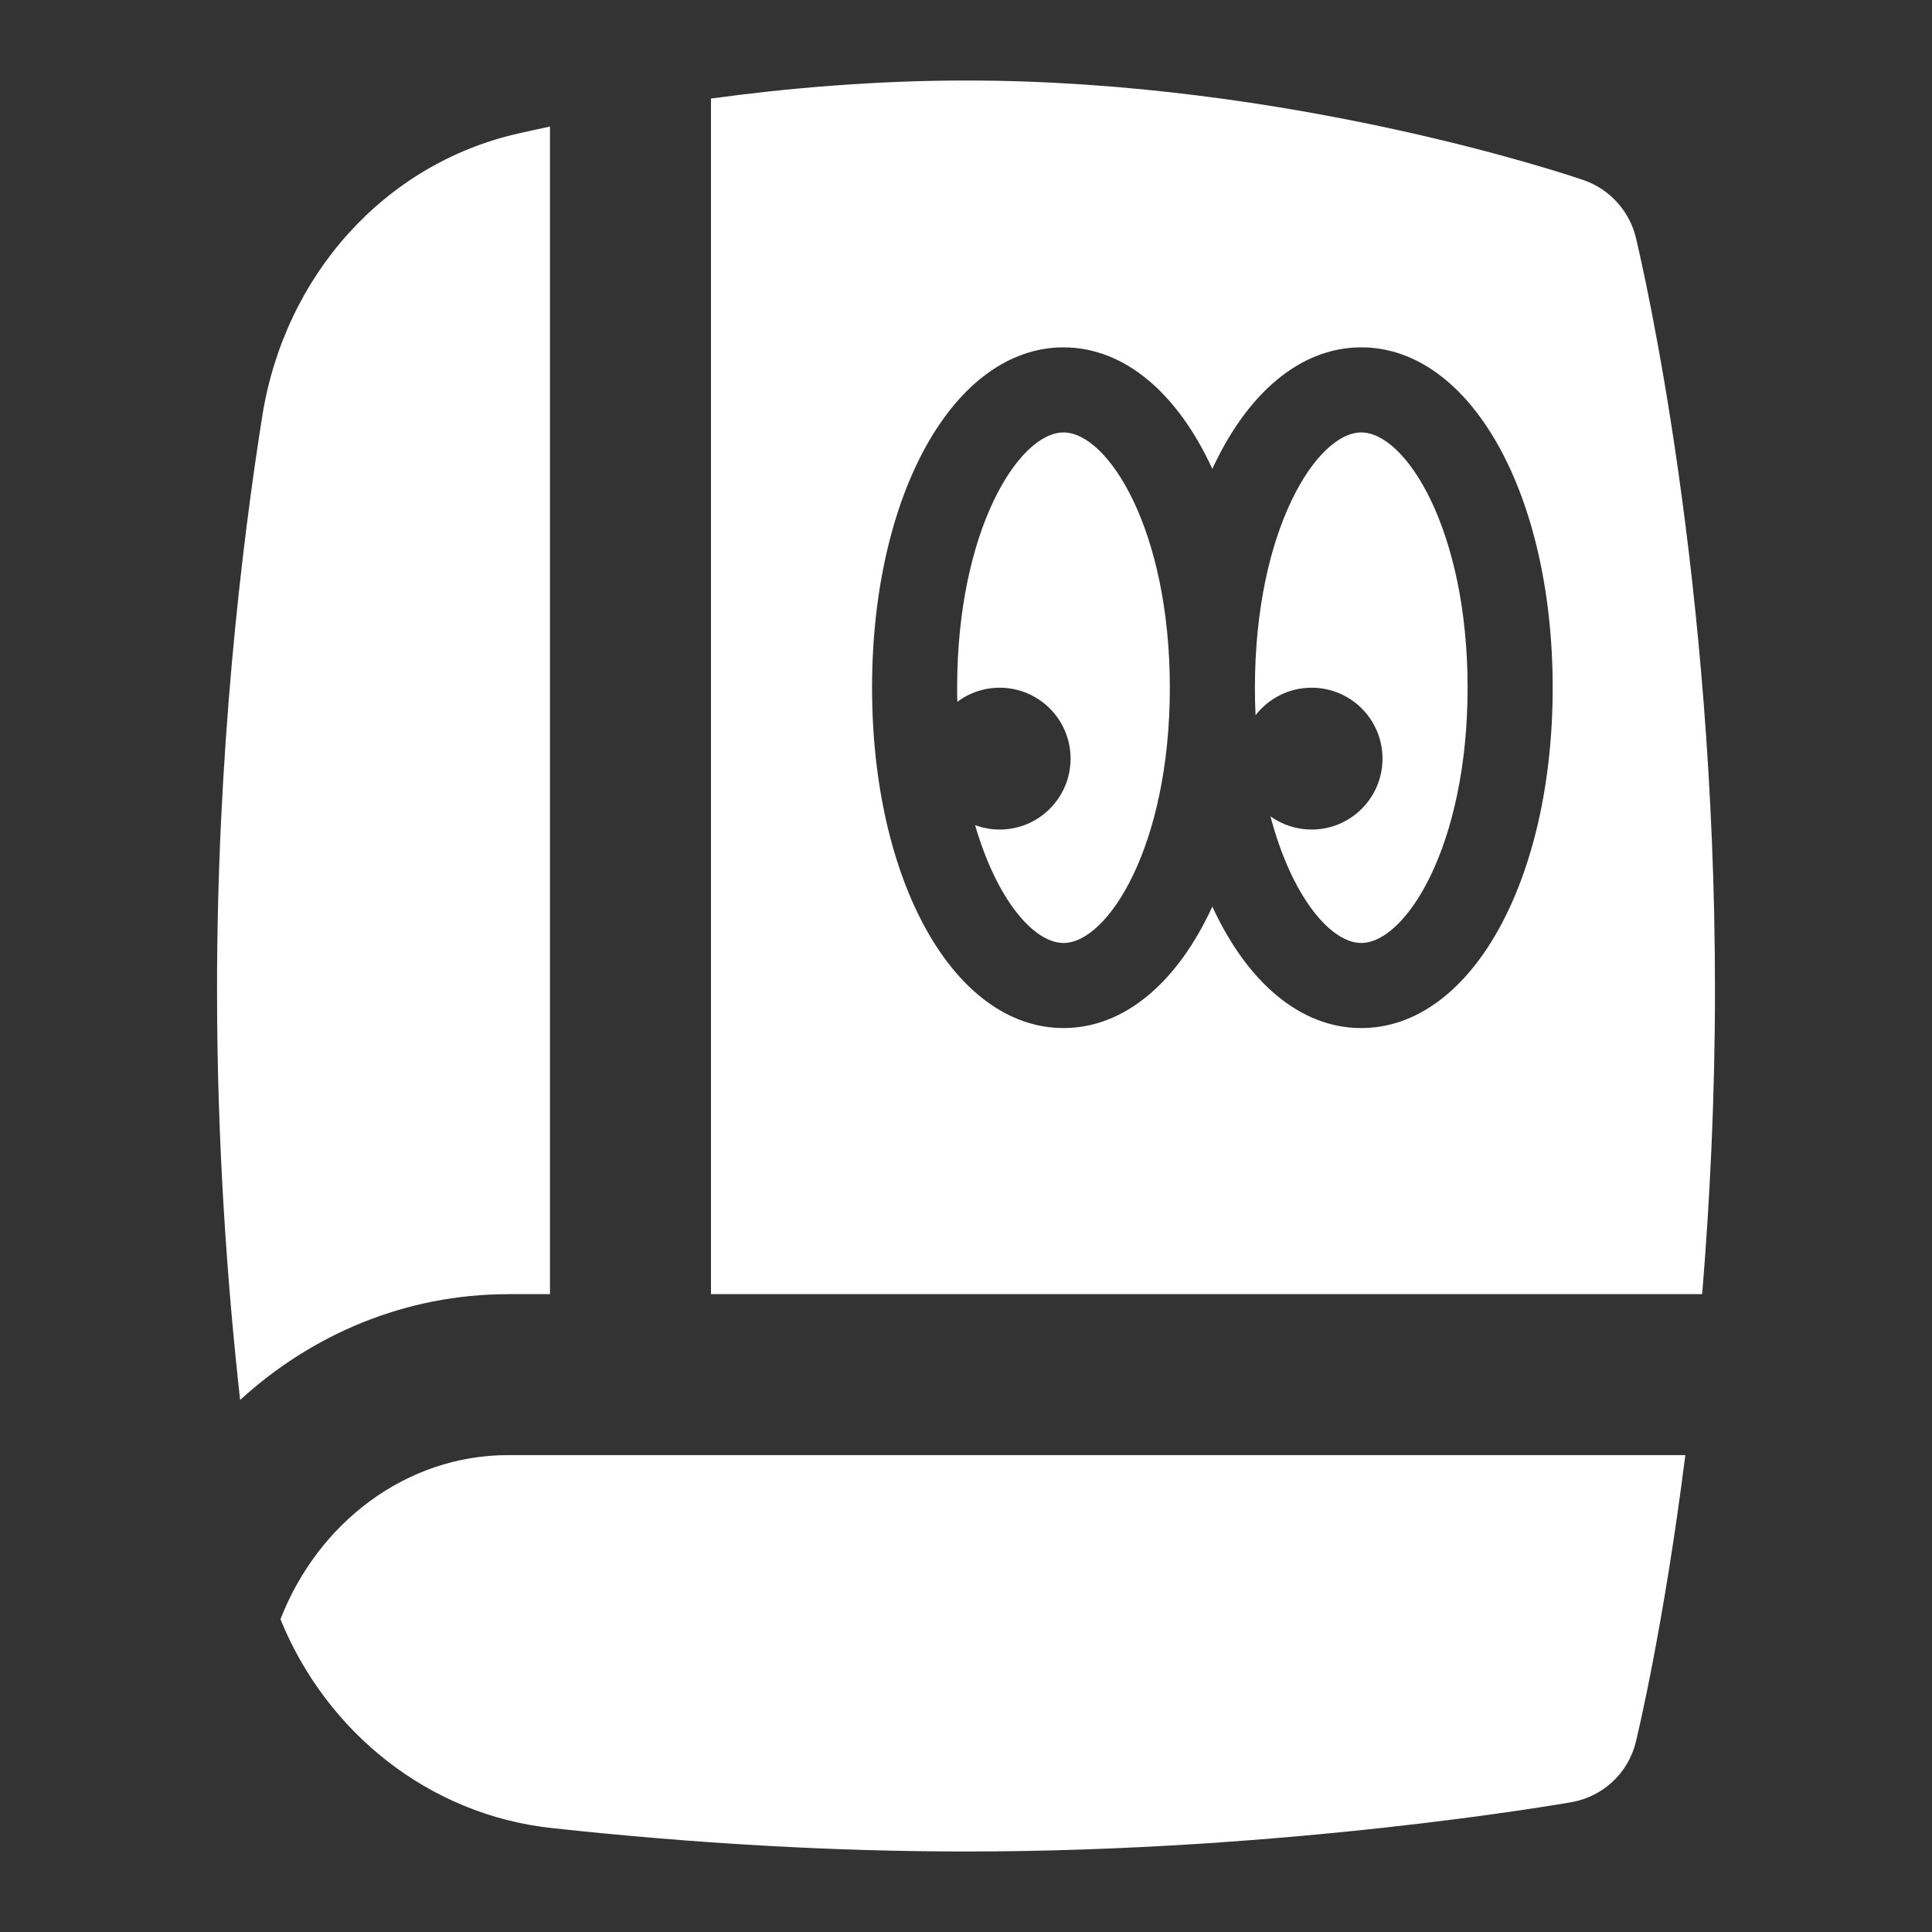 <svg width="24" height="24" viewBox="0 0 24 24" fill="none" xmlns="http://www.w3.org/2000/svg">
<rect x="0" y="0" width="24" height="24" fill="#333333" stroke="none"/>
<path d="M6.31 16.076H6.832V1.572C6.692 1.602 6.558 1.631 6.431 1.66C4.781 2.036 3.535 3.416 3.257 5.175C3.001 6.793 2.696 9.342 2.696 12.294C2.696 14.228 2.826 15.981 2.983 17.391C3.877 16.572 5.043 16.077 6.309 16.077L6.31 16.076Z" fill="white"/>
<path d="M6.31 18.076C5.048 18.076 3.949 18.915 3.484 20.115C4.058 21.526 5.333 22.543 6.848 22.708C8.626 22.902 10.361 23 12.001 23C15.99 23 19.38 22.412 19.522 22.387C19.914 22.318 20.227 22.025 20.321 21.639C20.344 21.544 20.667 20.201 20.936 18.076H6.31Z" fill="white"/>
<path d="M12 1C16.03 1 19.526 2.187 19.673 2.238C19.996 2.35 20.242 2.621 20.322 2.954C20.422 3.377 21.304 7.201 21.304 12.293C21.304 13.658 21.239 14.933 21.145 16.076H8.832V1.224C9.796 1.093 10.875 1 12 1ZM16.91 4.315C16.147 4.315 15.49 4.892 15.06 5.825C14.632 4.892 13.974 4.315 13.211 4.315C11.855 4.316 10.833 6.133 10.833 8.543C10.833 10.953 11.855 12.77 13.211 12.771C13.974 12.771 14.632 12.195 15.06 11.262C15.49 12.195 16.147 12.771 16.91 12.771C18.266 12.771 19.288 10.953 19.288 8.543C19.288 6.133 18.266 4.315 16.91 4.315ZM13.211 5.372C13.763 5.372 14.532 6.579 14.532 8.543C14.532 10.507 13.763 11.714 13.211 11.714C12.845 11.714 12.383 11.182 12.113 10.25C12.208 10.285 12.311 10.305 12.418 10.305C12.905 10.305 13.299 9.91 13.299 9.424C13.299 8.937 12.905 8.543 12.418 8.543C12.221 8.543 12.038 8.608 11.892 8.718C11.89 8.66 11.89 8.602 11.89 8.543C11.89 6.579 12.659 5.372 13.211 5.372ZM16.91 5.372C17.462 5.372 18.231 6.579 18.231 8.543C18.231 10.507 17.462 11.714 16.91 11.714C16.53 11.714 16.046 11.14 15.782 10.141C15.926 10.244 16.103 10.305 16.294 10.305C16.78 10.305 17.174 9.91 17.174 9.424C17.174 8.937 16.78 8.543 16.294 8.543C16.01 8.543 15.758 8.677 15.597 8.885C15.591 8.774 15.589 8.659 15.589 8.543C15.589 6.579 16.358 5.372 16.91 5.372Z" fill="white"/>
</svg>
